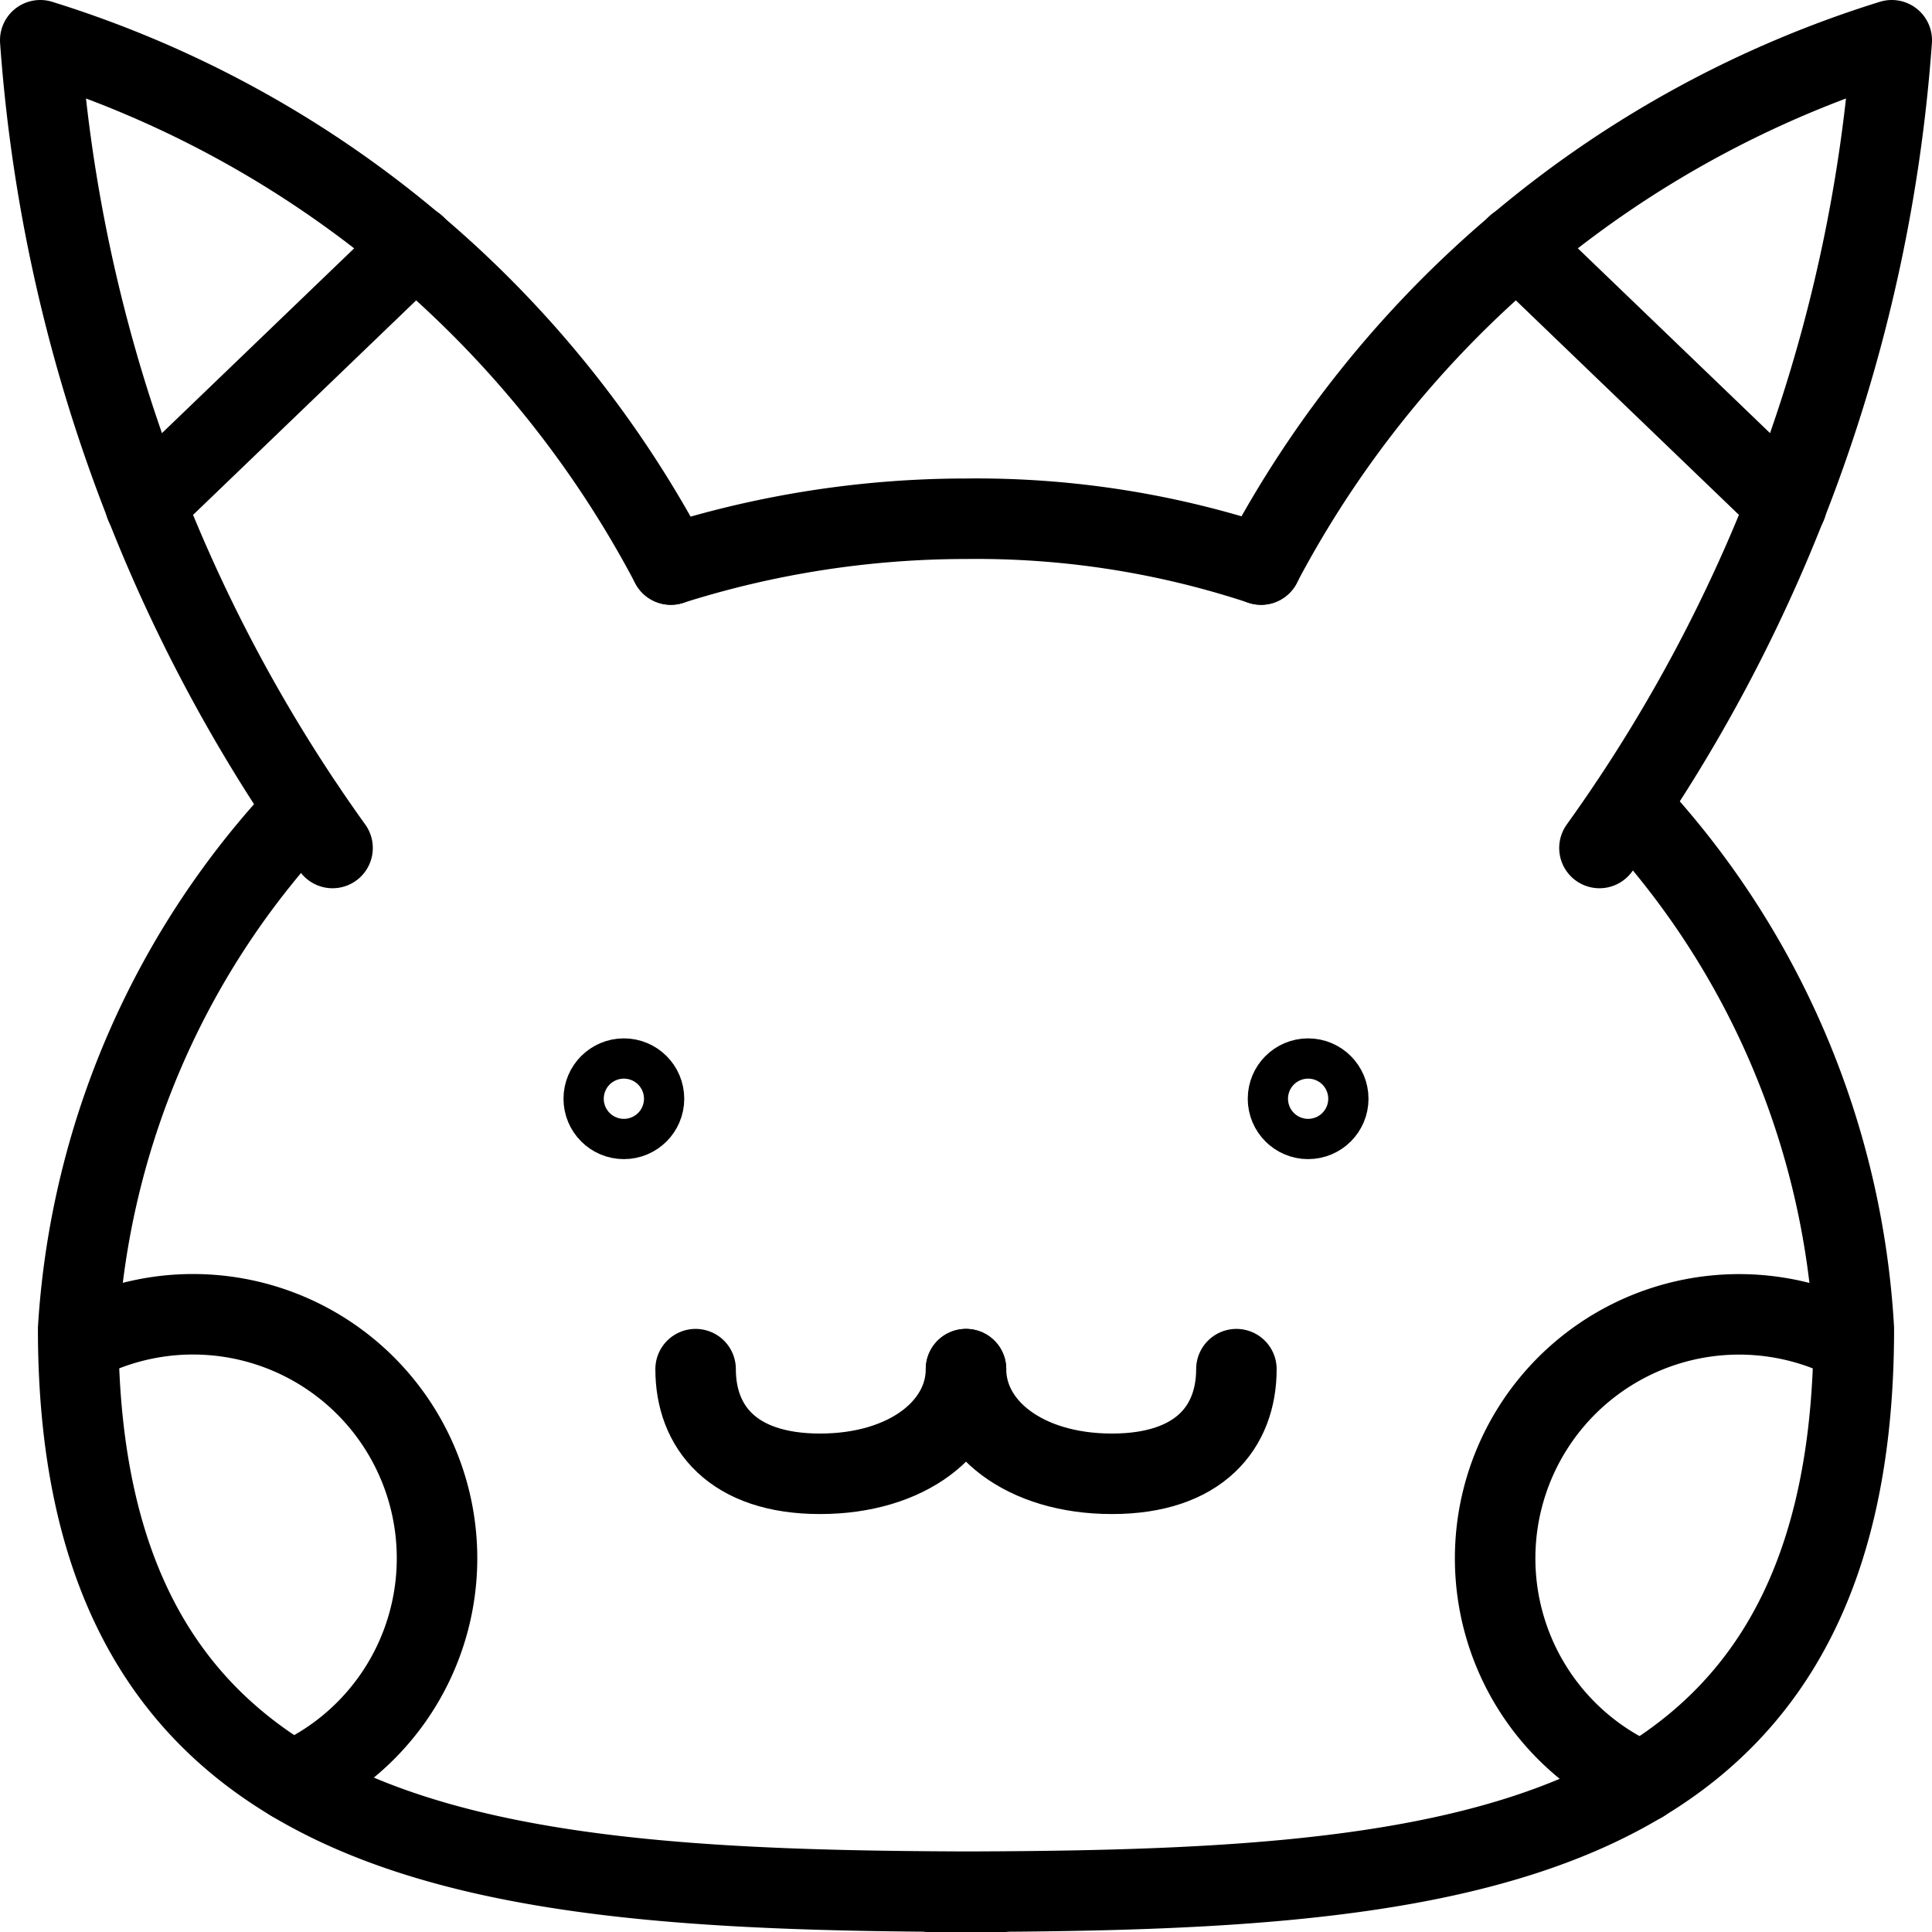 <svg xmlns="http://www.w3.org/2000/svg" viewBox="0 0 24 24"><g transform="matrix(1,0,0,1,0,0)"><defs><style>.a{fill:none;stroke:#000000;stroke-linecap:round;stroke-linejoin:round;}</style></defs><circle class="a" cx="7.75" cy="13.649" r="0.25"></circle><circle class="a" cx="16.25" cy="13.649" r="0.25"></circle><path class="a" d="M8.641,17.008c0,.716.456,1.3,1.546,1.3S12,17.724,12,17.008"></path><line class="a" x1="1.806" y1="6.272" x2="5.157" y2="3.05"></line><path class="a" d="M8.334,7.013A13.317,13.317,0,0,0,.5.5,19.594,19.594,0,0,0,4.131,10.534"></path><line class="a" x1="22.194" y1="6.272" x2="18.843" y2="3.05"></line><path class="a" d="M15.665,7.013A13.321,13.321,0,0,1,23.5.5a19.594,19.594,0,0,1-3.631,10.034"></path><path class="a" d="M8.334,7.013A12.153,12.153,0,0,1,12,6.444a11.256,11.256,0,0,1,3.666.569"></path><path class="a" d="M20.4,22.14A3.031,3.031,0,1,1,23,16.668"></path><path class="a" d="M3.786,10.042A10.306,10.306,0,0,0,.971,16.506c0,6.645,5.148,6.994,11.5,6.994h-.942c6.352,0,11.5-.286,11.5-6.994a10.362,10.362,0,0,0-2.79-6.5"></path><path class="a" d="M3.627,22.128A3.031,3.031,0,1,0,1,16.668"></path><path class="a" d="M15.359,17.008c0,.716-.456,1.3-1.546,1.3S12,17.724,12,17.008"></path></g></svg>